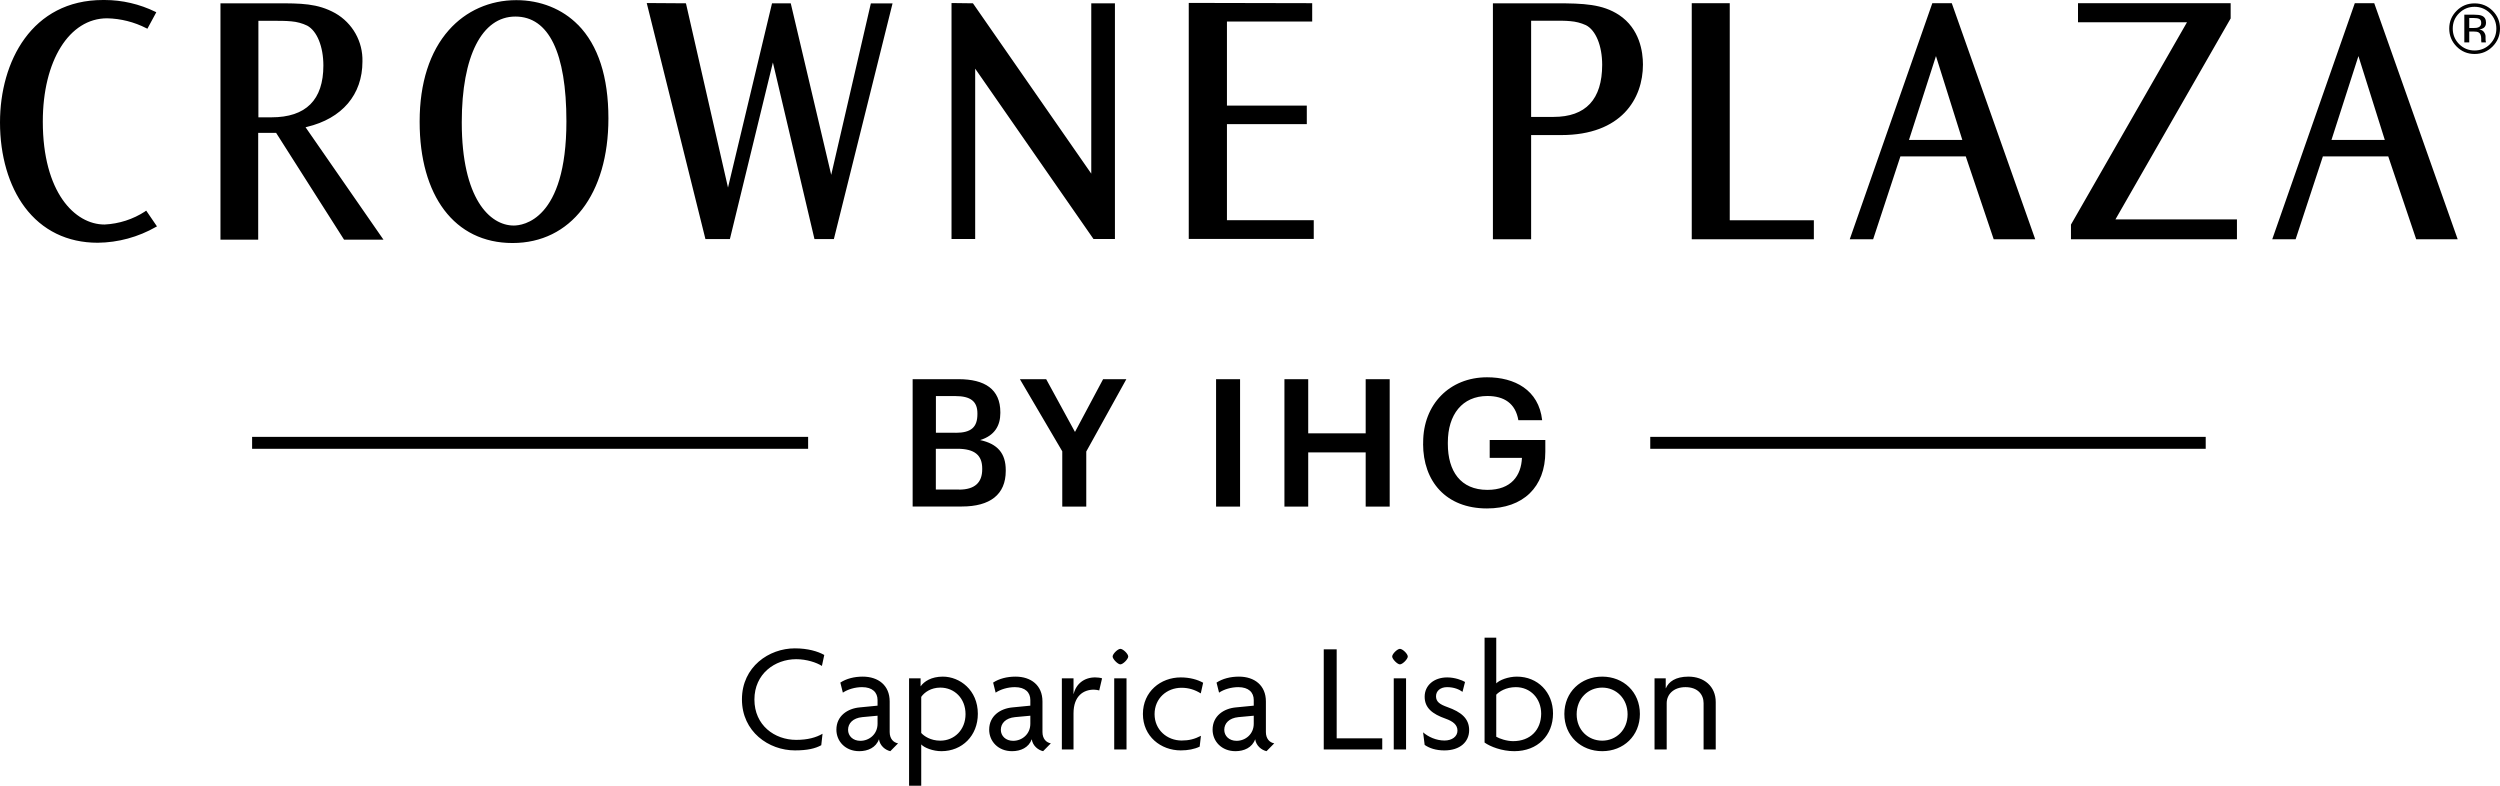 <svg width="140" height="44" viewBox="0 0 140 44" fill="none" xmlns="http://www.w3.org/2000/svg">
<path d="M42.247 39.174C42.247 40.616 43.377 41.433 44.587 41.433C45.232 41.433 45.7 41.301 46.062 41.09L45.991 41.732C45.655 41.917 45.214 42.022 44.516 42.022C43.05 42.022 41.549 40.976 41.549 39.165C41.549 37.337 43.068 36.308 44.508 36.308C45.24 36.308 45.797 36.475 46.159 36.678L46.027 37.293C45.726 37.1 45.17 36.915 44.587 36.915C43.395 36.915 42.247 37.732 42.247 39.174V39.174ZM50.291 41.627L49.858 42.066C49.584 42.005 49.275 41.768 49.222 41.398C49.054 41.864 48.604 42.066 48.118 42.066C47.341 42.066 46.838 41.513 46.838 40.862C46.838 40.089 47.465 39.675 48.145 39.614L49.143 39.517V39.201C49.143 38.779 48.86 38.48 48.277 38.48C47.88 38.48 47.474 38.603 47.2 38.788L47.059 38.225C47.394 38.005 47.836 37.891 48.312 37.891C49.187 37.891 49.822 38.383 49.822 39.28V40.994C49.822 41.372 50.034 41.583 50.29 41.627L50.291 41.627ZM49.143 40.08L48.286 40.159C47.757 40.212 47.492 40.51 47.492 40.871C47.492 41.213 47.765 41.486 48.18 41.486C48.675 41.486 49.143 41.117 49.143 40.528V40.08ZM54.759 39.974C54.759 41.196 53.885 42.066 52.719 42.066C52.242 42.066 51.756 41.873 51.589 41.688V44H50.908V37.987H51.553V38.427H51.562C51.748 38.163 52.154 37.891 52.798 37.891C53.743 37.891 54.759 38.638 54.759 39.974L54.759 39.974ZM54.07 39.992C54.07 39.104 53.443 38.506 52.657 38.506C52.136 38.506 51.765 38.77 51.589 39.025V41.047C51.748 41.222 52.11 41.477 52.657 41.477C53.443 41.477 54.07 40.871 54.07 39.992ZM58.847 41.627L58.414 42.066C58.14 42.005 57.831 41.768 57.778 41.398C57.611 41.864 57.16 42.066 56.674 42.066C55.897 42.066 55.394 41.513 55.394 40.862C55.394 40.089 56.021 39.675 56.701 39.614L57.699 39.517V39.201C57.699 38.779 57.416 38.48 56.833 38.48C56.436 38.48 56.03 38.603 55.756 38.788L55.615 38.225C55.95 38.005 56.392 37.891 56.868 37.891C57.743 37.891 58.378 38.383 58.378 39.28V40.994C58.378 41.372 58.59 41.583 58.846 41.627L58.847 41.627ZM57.699 40.08L56.842 40.159C56.312 40.212 56.047 40.51 56.047 40.871C56.047 41.213 56.321 41.486 56.736 41.486C57.231 41.486 57.699 41.117 57.699 40.528V40.08ZM60.126 38.858H60.117V37.987H59.464V41.969H60.117V39.948C60.117 38.963 60.683 38.62 61.257 38.62C61.372 38.62 61.486 38.647 61.557 38.664L61.716 37.987C61.619 37.952 61.442 37.934 61.327 37.934C60.718 37.934 60.259 38.295 60.126 38.858L60.126 38.858ZM62.74 36.335C62.599 36.335 62.307 36.616 62.307 36.766C62.307 36.906 62.599 37.205 62.74 37.205C62.89 37.205 63.181 36.906 63.181 36.766C63.181 36.616 62.89 36.335 62.74 36.335ZM62.396 41.969H63.085V37.987H62.396V41.969ZM66.166 38.515C66.555 38.515 66.908 38.62 67.243 38.831L67.376 38.233C67.058 38.058 66.634 37.935 66.122 37.935C65.001 37.935 64.003 38.726 64.003 39.983C64.003 41.24 65.009 42.022 66.122 42.022C66.528 42.022 66.89 41.952 67.182 41.811L67.252 41.205C66.899 41.389 66.581 41.469 66.175 41.469C65.354 41.469 64.656 40.871 64.656 39.992C64.656 39.104 65.345 38.515 66.166 38.515ZM71.358 41.627L70.925 42.066C70.652 42.005 70.343 41.768 70.29 41.398C70.122 41.864 69.671 42.066 69.186 42.066C68.409 42.066 67.905 41.513 67.905 40.862C67.905 40.089 68.532 39.675 69.212 39.614L70.21 39.517V39.201C70.21 38.779 69.927 38.48 69.345 38.48C68.947 38.48 68.541 38.603 68.267 38.788L68.126 38.225C68.462 38.005 68.903 37.891 69.38 37.891C70.254 37.891 70.89 38.383 70.89 39.28V40.994C70.89 41.372 71.102 41.583 71.358 41.627L71.358 41.627ZM70.21 40.08L69.353 40.159C68.824 40.212 68.559 40.51 68.559 40.871C68.559 41.213 68.832 41.486 69.248 41.486C69.742 41.486 70.21 41.117 70.21 40.528V40.08ZM74.854 36.361H74.13V41.969H77.406V41.345H74.854V36.361ZM78.395 36.335C78.254 36.335 77.962 36.616 77.962 36.766C77.962 36.906 78.253 37.205 78.395 37.205C78.545 37.205 78.836 36.906 78.836 36.766C78.836 36.616 78.545 36.335 78.395 36.335ZM78.05 41.969H78.739V37.987H78.05V41.969ZM81.053 39.596C80.638 39.447 80.417 39.306 80.417 38.99C80.417 38.691 80.664 38.48 81.035 38.48C81.432 38.48 81.724 38.612 81.9 38.744L82.042 38.19C81.883 38.093 81.477 37.935 81.044 37.935C80.311 37.935 79.781 38.374 79.781 39.016C79.781 39.64 80.205 39.983 80.956 40.247C81.371 40.396 81.618 40.59 81.618 40.915C81.618 41.249 81.309 41.469 80.894 41.469C80.426 41.469 79.984 41.266 79.693 41.011L79.781 41.715C80.046 41.899 80.408 42.023 80.885 42.023C81.768 42.023 82.272 41.539 82.272 40.889C82.272 40.229 81.821 39.869 81.053 39.596V39.596ZM86.969 39.956C86.969 41.178 86.112 42.066 84.796 42.066C84.108 42.066 83.454 41.811 83.136 41.583V35.711H83.79V38.269C83.966 38.084 84.461 37.891 84.947 37.891C86.112 37.891 86.969 38.761 86.969 39.956ZM86.306 39.974C86.306 39.104 85.697 38.48 84.885 38.48C84.328 38.48 83.949 38.735 83.79 38.902V41.257C83.966 41.363 84.373 41.504 84.735 41.504C85.697 41.504 86.297 40.879 86.306 39.974V39.974ZM91.834 39.983C91.834 41.205 90.916 42.066 89.723 42.066C88.531 42.066 87.604 41.205 87.604 39.983C87.604 38.752 88.531 37.891 89.723 37.891C90.916 37.891 91.834 38.752 91.834 39.983ZM91.145 40.001C91.145 39.113 90.501 38.506 89.723 38.506C88.938 38.506 88.293 39.112 88.293 40.001C88.293 40.88 88.938 41.477 89.723 41.477C90.501 41.477 91.145 40.88 91.145 40.001ZM94.553 37.891C93.829 37.891 93.44 38.181 93.29 38.541H93.281V37.988H92.654V41.97H93.335V39.376C93.335 38.893 93.714 38.48 94.385 38.48C95.074 38.48 95.401 38.893 95.401 39.376V41.97H96.081V39.315C96.081 38.436 95.427 37.891 94.553 37.891ZM53.865 28.365H51.108V21.234H53.675C55.148 21.234 56.019 21.792 56.019 23.088V23.129C56.019 23.837 55.697 24.396 54.887 24.644C55.86 24.855 56.322 25.383 56.322 26.329V26.371C56.322 27.697 55.44 28.364 53.865 28.364V28.365ZM52.411 24.234H53.513V24.237C54.395 24.237 54.735 23.917 54.735 23.189V23.148C54.735 22.47 54.345 22.18 53.493 22.18H52.411V24.234H52.411ZM53.702 27.414V27.419C54.595 27.419 55.004 27.019 55.004 26.28V26.239C55.004 25.5 54.592 25.131 53.611 25.131H52.407V27.414H53.702H53.702ZM60.831 28.368V25.285L63.076 21.234H61.774L60.199 24.189L58.586 21.234H57.114L59.487 25.274V28.368H60.831H60.831ZM69.444 28.368V21.234H68.1V28.368H69.444ZM76.478 24.268H73.26V21.234H71.928V28.368H73.26V25.334H76.478V28.368H77.823V21.234H76.478V24.268ZM83.271 28.473C85.297 28.473 86.538 27.275 86.538 25.3V24.641H83.423V25.639H85.229C85.187 26.627 84.638 27.433 83.294 27.433C81.791 27.433 81.079 26.386 81.079 24.859V24.78C81.079 23.212 81.889 22.176 83.294 22.176C84.225 22.176 84.869 22.586 85.028 23.532H86.361C86.171 21.825 84.808 21.128 83.275 21.128C81.181 21.128 79.697 22.643 79.697 24.769V24.848L79.693 24.852C79.693 26.958 80.977 28.473 83.271 28.473V28.473ZM45.255 24.464H14.118V25.131H45.255V24.464ZM92.414 25.131H123.52V24.464H92.414V25.131ZM132.958 0.181L137.63 13.398H135.306L133.742 8.759H130.081L128.555 13.398H127.246L131.868 0.181H132.958ZM133.549 7.836L132.072 3.14L130.562 7.836H133.549H133.549ZM14.459 13.421H12.346V0.185H15.462C16.859 0.185 17.779 0.185 18.775 0.739C19.744 1.293 20.327 2.329 20.297 3.445C20.297 5.299 19.161 6.637 17.181 7.108L17.111 7.126L21.474 13.421H19.267L15.477 7.463L15.462 7.44H14.459L14.459 13.421ZM14.47 6.57H15.201C17.132 6.57 18.109 5.594 18.109 3.671C18.109 2.609 17.753 1.734 17.204 1.436C16.924 1.301 16.625 1.222 16.314 1.195C15.992 1.165 15.663 1.165 15.341 1.165H14.47L14.47 6.57ZM101.576 12.336H96.866V0.181H94.738V13.398H101.576V12.336ZM54.61 3.844L61.235 13.383H62.436V0.185H61.111V9.724L54.485 0.185L53.285 0.17V13.383H54.61V3.844ZM104.896 13.398H103.586L108.209 0.181H109.3L113.972 13.398H111.647L110.083 8.759H106.422L104.896 13.398ZM106.903 7.836H109.89L108.414 3.14L106.903 7.836ZM73.57 12.332H68.709V6.95H73.181V5.914H68.709V1.207H73.483V0.178L66.57 0.163V13.38H73.57V12.332ZM48.768 0.189L46.549 9.788L46.546 9.784L44.282 0.185H43.233L40.768 10.504L38.413 0.185L36.217 0.17L39.504 13.387H40.874L43.282 3.498L45.61 13.387H46.697L49.983 0.189H48.768ZM23.5 6.825V6.792C23.5 4.659 24.064 2.891 25.136 1.685C26.093 0.603 27.434 0.008 28.914 0.008C30.262 0.008 31.492 0.501 32.371 1.395V1.391C33.499 2.541 34.071 4.304 34.071 6.63C34.071 10.869 31.962 13.609 28.702 13.609C25.442 13.609 23.5 10.949 23.5 6.825ZM25.859 6.86C25.859 11.118 27.426 12.63 28.77 12.63C29.262 12.63 31.719 12.347 31.719 6.796C31.719 2.955 30.731 0.927 28.861 0.927C26.991 0.927 25.859 3.136 25.859 6.837V6.86H25.859ZM124.92 1.026L124.917 1.022V0.181H116.368V1.248H122.471L115.974 12.577V13.398H125.269V12.286H118.465L124.92 1.026ZM8.125 11.834L8.129 11.838C7.455 12.279 6.663 12.535 5.853 12.573C4.187 12.573 2.397 10.768 2.397 6.807C2.397 3.403 3.877 1.025 5.997 1.025C6.758 1.04 7.519 1.233 8.193 1.579L8.254 1.609L8.753 0.686L8.7 0.66C7.822 0.23 6.838 0 5.857 0H5.766C1.783 0 0 3.445 0 6.855C0 8.718 0.492 10.402 1.382 11.597C2.359 12.904 3.771 13.594 5.471 13.594C6.618 13.583 7.746 13.274 8.738 12.705L8.791 12.678L8.189 11.797L8.125 11.834ZM92.005 3.615C92.005 5.526 90.801 7.564 87.428 7.564H85.743V13.398H83.603V0.185H87.113C88.699 0.185 89.733 0.23 90.664 0.837C91.83 1.61 92.005 2.91 92.005 3.615H92.005ZM89.722 3.628C89.721 2.562 89.365 1.692 88.813 1.41C88.533 1.282 88.237 1.207 87.931 1.184C87.651 1.157 87.371 1.161 87.098 1.161H85.743V6.547H86.996C88.805 6.547 89.721 5.563 89.722 3.628ZM140 1.598C140 1.99 139.86 2.326 139.584 2.605C139.307 2.884 138.974 3.023 138.577 3.023C138.179 3.023 137.846 2.884 137.569 2.605C137.293 2.326 137.157 1.987 137.157 1.598C137.157 1.209 137.297 0.875 137.574 0.6C137.85 0.325 138.183 0.189 138.577 0.189C138.97 0.189 139.307 0.325 139.584 0.6C139.86 0.875 140 1.206 140 1.598ZM139.44 2.469C139.678 2.231 139.796 1.941 139.796 1.602C139.796 1.264 139.678 0.976 139.44 0.739C139.202 0.502 138.91 0.381 138.573 0.381C138.236 0.381 137.948 0.502 137.71 0.739C137.471 0.977 137.354 1.263 137.354 1.602C137.354 1.942 137.475 2.231 137.71 2.469C137.948 2.707 138.236 2.827 138.577 2.827C138.917 2.827 139.205 2.707 139.444 2.469H139.44ZM139.066 1.576C139.009 1.61 138.933 1.636 138.839 1.651C138.96 1.67 139.051 1.719 139.107 1.802C139.164 1.885 139.191 1.964 139.191 2.043V2.156C139.191 2.194 139.194 2.232 139.194 2.273C139.199 2.311 139.21 2.352 139.21 2.352L139.206 2.356L139.217 2.375H138.956V2.341L138.948 2.292V2.167C138.948 1.99 138.899 1.869 138.801 1.813C138.74 1.779 138.642 1.764 138.494 1.764H138.278V2.374H138.002V0.822H138.547C138.744 0.822 138.884 0.841 138.975 0.879C139.138 0.943 139.217 1.075 139.217 1.271C139.217 1.407 139.168 1.512 139.066 1.576ZM138.948 1.289C138.948 1.176 138.914 1.101 138.846 1.063C138.778 1.026 138.665 1.007 138.513 1.007H138.278V1.568H138.528C138.646 1.568 138.733 1.557 138.79 1.534L138.786 1.531C138.896 1.489 138.948 1.41 138.948 1.289Z" fill="black"/>
</svg>
